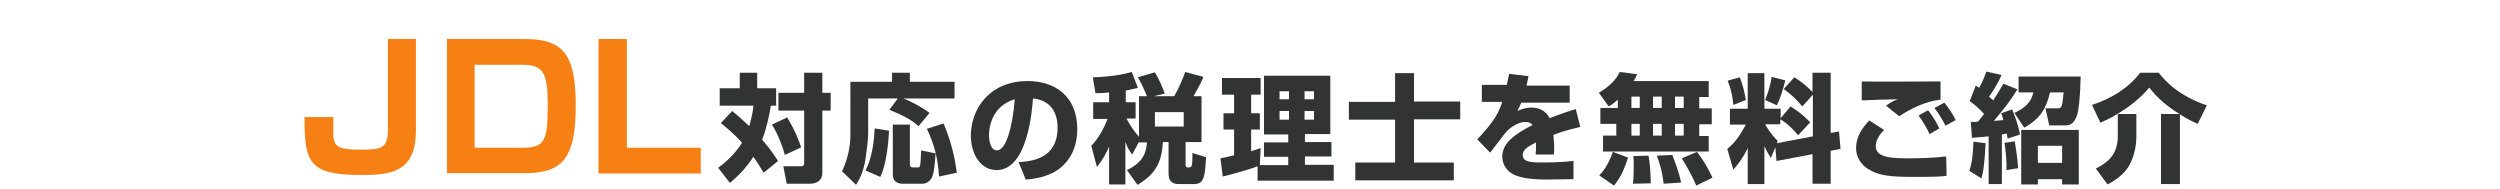 <?xml version="1.0" encoding="iso-8859-1"?>
<!-- Generator: Adobe Illustrator 23.0.1, SVG Export Plug-In . SVG Version: 6.00 Build 0)  -->
<svg version="1.1" id="&#x30EC;&#x30A4;&#x30E4;&#x30FC;_1"
	 xmlns="http://www.w3.org/2000/svg" xmlns:xlink="http://www.w3.org/1999/xlink" x="0px" y="0px" viewBox="0 0 660 50"
	 style="enable-background:new 0 0 660 50;" xml:space="preserve">
<style type="text/css">
	.st0{fill:#F68014;}
	.st1{fill:#323333;}
</style>
<g>
	<path class="st0" d="M109.8,10.3v24.2c0,11-6.7,11.7-14.4,11.7c-14.1,0-15-3.5-15-15.3H88c0,0.8,0,4.1,0,4.8c0.1,3.4,2.1,3.8,7,3.8
		c5.2,0,7.4,0,7.4-5.1V10.3H109.8z"/>
	<path class="st0" d="M138.5,10.3c10,0,13.5,3.8,13.5,17.5c0,13.4-3.1,17.9-13.2,17.9h-20.8V10.3H138.5z M125.3,17v22h12.6
		c6,0,6.7-1.9,6.7-11.5c0-8.5-1.3-10.4-6.8-10.4H125.3z"/>
	<path class="st0" d="M165.5,10.3V39H185v6.8h-27V10.3H165.5z"/>
	<path class="st1" d="M193.3,29.3c1.1,0.9,2.4,2,4.5,4c0.8-2.8,1-4.3,1.1-5.4H190v-4.6h5.3v-4.1h4.6v4.1h5v4.6h-1.4
		c-0.4,2.5-1,5.6-2.3,9c2.5,2.8,3.6,4.7,4.2,5.6l-3.8,3.1c-0.6-1-1.3-2.2-2.7-4.2c-2.1,3.2-4.3,5.3-6.2,6.9l-3.1-4
		c1.6-1.2,4.2-3.3,6.3-6.6c-2.5-2.8-4.5-4.3-5.6-5.2L193.3,29.3z M207.8,31c2.3,3.7,3.3,6.7,3.7,7.9l-4.3,2c-0.4-1.6-1.7-5.3-3.4-8
		L207.8,31z M217.1,19.2v5.3h2.2v4.7h-2.2v16.4c0,2.4-2,2.9-3.2,2.9h-6.2l-0.9-4.6h4.4c1.1,0,1.1-0.4,1.1-0.9V29.2h-6.8v-4.7h6.8
		v-5.3H217.1z"/>
	<path class="st1" d="M237,26h-7.8v9.1c0,1.9-0.4,4.8-0.7,6.8c-0.5,3.5-1.7,5.6-2.5,6.9l-3.7-3.6c1.4-3,2.2-6.2,2.2-9.5V21.6h11
		v-2.4h4.7v2.4H252V26h-13.5c0.6,0.2,3.7,1.5,6.9,3.8l-2.9,3.5c-1.5-1.3-3-2.4-7.7-4.3L237,26z M234.7,34.5c-0.1,2.9-0.7,9-2.3,12.2
		l-3.9-1.7c1.7-3.2,2.3-7.8,2.4-11.1L234.7,34.5z M235.6,32.9h4.6v10.5c0,0.5,0.3,0.8,0.7,0.8h1.4c0.2,0,0.5,0,0.6-0.5
		c0.2-0.7,0.2-3.2,0.3-4l3.8,0.8c-0.1,1.1-0.3,5.2-1,6.4c-0.8,1.5-2.1,1.6-2.5,1.6h-5.3c-1.1,0-2.5-0.5-2.5-2.4V32.9z M249.1,32.6
		c2.4,5.6,3.2,10.6,3.5,13l-4.7,1c-0.3-4.7-1.2-8.4-3.2-12.6L249.1,32.6z"/>
	<path class="st1" d="M268.9,42.8c3.3-0.2,10.3-0.8,10.3-9.1c0-5.2-3-7.4-6.5-7.7c-0.2,2.7-1.3,18.9-9.6,18.9
		c-4.2,0-6.8-4.2-6.8-9.1c0-6.9,4.8-14.4,15-14.4c7.1,0,13.1,3.9,13.1,12.7c0,3.5-1,7.2-4.2,10c-3,2.7-7.8,3.2-9.4,3.3L268.9,42.8z
		 M261.1,35.7c0,1.2,0.3,4,2.1,4c2.4,0,4.1-6.1,4.7-13.5C261.1,28.2,261.1,35,261.1,35.7z"/>
	<path class="st1" d="M300.6,37.6l-1.7,3.2c-0.6-0.8-1.1-1.5-1.8-3.3v11.2h-4.3v-10c-0.7,1.6-1.3,2.9-3.2,5.4l-1.5-5.6
		c1.9-2,3.3-4.5,4.3-7.1h-3.8V27h4.2v-2.6c-1.7,0.2-2.6,0.2-3.6,0.2l-0.7-4.2c1.2,0,6.3-0.2,10.3-1.4l1.6,4.2
		c-0.9,0.2-1.6,0.4-3.2,0.7V27h2.6v4.3h-2.4c0.3,0.6,1.6,3,3.3,4.8V25.4h2.1c-0.2-0.4-0.9-2.4-2.4-5l4.5-1.3c1.3,2.2,2,4,2.6,5.6
		l-2.9,0.7h5.4c1.1-1.9,2.4-4.9,2.9-6.4l4.8,1.3c-0.3,0.8-0.9,2.1-2.6,5.1h2.1v12.1H313v6c0,0.2,0,0.7,0.6,0.7c1.1,0,1.2,0,1.2-3.8
		l3.6,1.1c-0.3,5.5-0.6,7.1-3.3,7.1h-3.8c-2.3,0-2.8-1.2-2.8-2.9v-8.2H307c-0.3,5.7-2.2,8.6-6.7,11.3l-2.8-3.9
		c4.5-2.1,5.1-4.9,5.3-7.3H300.6z M304.9,29.6v3.8h7.6v-3.8H304.9z"/>
	<path class="st1" d="M332,43.9c-1.7,0.7-7,2.2-9.2,2.7l-0.6-4.8c0.2,0,3.1-0.7,3.6-0.8v-6.8H323v-4.3h2.8V25h-3.2v-4.4h10.2V25
		h-2.5v4.9h2.3v4.3h-2.3v5.7c1.4-0.4,1.9-0.6,2.5-0.8l-0.2,4.5h7.5v-2.2h-6.4v-3.8h6.4v-2.1h-6.4V20h17.5v15.4h-6.7v2.1h7v3.8h-7
		v2.2h7.6v4.2H332V43.9z M337.8,24.1v2.1h2.5v-2.1H337.8z M337.8,29.3v2.3h2.5v-2.3H337.8z M344.4,24.1v2.1h2.5v-2.1H344.4z
		 M344.4,29.3v2.3h2.5v-2.3H344.4z"/>
	<path class="st1" d="M373.3,26.8h12.2v4.7h-12.2v11.4h10.5v4.7h-26v-4.7h10.5V31.6h-12.2v-4.7h12.2v-7.6h5V26.8z"/>
	<path class="st1" d="M403.5,20.1c-0.2,1.4-0.4,1.8-0.5,2.5h11.4v4.5h-12.8c-0.3,0.8-0.6,1.4-1,2.2c1.9-0.9,3.4-0.9,3.7-0.9
		c1.4,0,3.6,0.4,4.8,2.8c3.1-1.2,5.5-2,6.9-2.4l1.2,4.7c-1.6,0.4-4,0.9-7.1,2.1c0.1,1.1,0.2,2.3,0.2,3.4c0,0.7,0,1.3-0.1,1.8h-4.8
		c0.1-0.7,0.1-1.2,0.1-3.2c-1.9,1-3.5,1.8-3.5,3.3c0,2,2.4,2,5.6,2c0.3,0,4.3,0,7.8-0.4l0,4.8c-5.6,0.1-6.2,0.1-6.9,0.1
		c-4.6,0-6.8-0.5-8.4-1.1c-1.8-0.7-3.5-2.4-3.5-5c0-3.7,3.7-6.1,8-8.3c-0.5-0.6-1.1-0.8-1.9-0.8c-2.4,0-4.7,2.1-5.3,2.9
		c-0.7,0.8-3.4,4.5-4,5.2l-3.4-3.5c4.6-4.9,5.6-7,6.6-9.9h-5.4v-4.5h6.6c0.2-1,0.4-1.9,0.6-2.9L403.5,20.1z"/>
	<path class="st1" d="M427.1,26.3c-1.2,1.1-1.7,1.4-2.4,1.8l-2.6-3.6c2.3-1.4,4.5-3.2,5.5-5.5l4.6,0.6c-0.2,0.5-0.4,0.9-0.9,1.8
		h19.8v4.2h-2.5v3h3.3v4.2h-3.3v3.1h2.5V40h-27.9v-4.2h3.5v-3.1h-4.2v-4.2h4.6V26.3z M429.8,41.6c-1.4,4.4-2.6,6-3.7,7.4l-3.9-2.7
		c0.7-0.7,2.2-2.3,3.6-6.2L429.8,41.6z M430.7,25.5v3h2.2v-3H430.7z M430.7,32.7v3.1h2.2v-3.1H430.7z M435.2,41.1
		c0.5,2.5,0.6,6.2,0.6,7.3l-4.7,0.1c0.2-1.5,0.2-3.8,0.2-4.9c0-1.4,0-1.7-0.1-2.4L435.2,41.1z M436.4,25.5v3h2.3v-3H436.4z
		 M436.4,32.7v3.1h2.3v-3.1H436.4z M441.5,40.9c0.2,0.6,1.9,4.8,2.3,7.3l-4.6,0.3c-0.4-3.6-1.3-6.1-1.8-7.4L441.5,40.9z M442.2,25.5
		v3h2.3v-3H442.2z M442.2,32.7v3.1h2.3v-3.1H442.2z M448,40.1c1.9,2.5,2.8,4.1,4.1,6.8l-4.3,2.1c-1.3-3.2-3.2-6.2-3.8-7.2L448,40.1z
		"/>
	<path class="st1" d="M468.7,38.9l-1.2,2.8c-0.5-0.8-0.9-1.4-1.7-3.1v10h-4.4v-9.5c-1.3,2.7-2.5,4.2-3.8,5.7l-1.6-5.5
		c1.9-1.5,3.3-3.4,4.9-6.4h-4.2v-4.2h4.7v-9.4h4.4v9.4h4.3v2.5l2.6-3.1c2,1.2,3.7,2.6,5.2,4.2l-3.2,3.4c-2.3-2.8-4.3-4-4.7-4.2v1.3
		h-4c0.3,0.6,1.4,2.5,3.3,4.4l-0.2,0.6l9.5-1.8V25l-2.8,3.1c-1.5-1.8-2.7-3-4.9-4.6l2.8-3.1c1.8,1.1,3.4,2.4,4.8,3.9v-5.1h4.8v15.9
		l2.2-0.4l0.4,4.6l-2.6,0.5v8.7h-4.8v-7.8l-9.5,1.8L468.7,38.9z M459.3,20.4c0.7,1.7,1.3,4,1.6,6l-3.3,1.3c-0.2-2.3-0.6-4.2-1.5-6.4
		L459.3,20.4z M471.3,21.2c-0.5,2.4-1.4,4.9-2.2,6.6l-3.1-1.4c0.7-1.7,1.5-4.2,1.7-6.1L471.3,21.2z"/>
	<path class="st1" d="M497.4,34.3c-0.8,0.8-2.2,2.4-2.2,4.3c0,3.1,4.4,3.2,9.1,3.2c2.4,0,6-0.1,9.5-0.5l0.1,5.1
		c-1.1,0.2-2.6,0.3-8.4,0.3c-6.5,0-9.4-0.3-12.2-2c-2-1.2-3.3-3.2-3.3-5.6c0-3.1,1.7-5.4,3.5-7.3L497.4,34.3z M512.3,26.3
		c-4.2,0.5-8.1,2.5-10.9,4.4l-3.5-2.8c1.2-0.9,2.1-1.3,3.1-1.7c-0.7,0-8.1,0.2-9.5,0.3v-5c3.3,0.1,17.8,0,20.8,0V26.3z M509.4,35.4
		c-0.3-0.7-1.4-2.9-2.9-4.9l2.5-1.4c0.8,1,2,2.7,3,4.8L509.4,35.4z M513.6,33.2c-0.2-0.5-1.5-2.9-2.9-4.7l2.6-1.4
		c1.2,1.4,2.5,3.5,3,4.6L513.6,33.2z"/>
	<path class="st1" d="M525,36c-2.2,0.2-3.1,0.3-4.4,0.4l-0.3-4.2c1.1,0,1.4,0,1.9-0.1c0.5-0.6,1.1-1.4,1.6-2
		c-0.6-0.7-2.3-2.4-3.8-3.4l1.6-4.1c0.3,0.2,0.6,0.4,0.9,0.6c1-1.9,1.2-2.4,1.9-4.3l4,0.9c-0.8,2-2.6,4.8-3.3,5.7
		c0.5,0.4,0.7,0.7,1.1,1c1.7-2.6,2.2-3.6,2.7-4.4l3.7,1.5c-2,3.1-2.7,4.1-6.2,8.3c0.2,0,0.5,0,2.5-0.2c-0.2-0.7-0.3-1.1-0.6-1.8
		l2.9-1c0.8,1.9,1.5,3.8,2.1,6.6l-3.3,1.1c-0.1-0.5-0.1-0.8-0.2-1.3c-0.2,0-0.3,0-1.3,0.2v13.1H525V36z M524.2,37.8
		c-0.3,5.6-0.6,7.7-1.1,9.3l-3.2-2c0.6-1.8,0.9-3.2,1.1-7.7L524.2,37.8z M531.9,37.3c0.3,1.7,0.7,4.5,0.9,7.1l-3.1,0.5
		c0.1-2.3-0.2-5.1-0.5-7.2L531.9,37.3z M549.3,20.1c-0.1,5.2-0.5,9-1,10.4c-0.2,0.5-0.8,2.6-2.9,2.6H541l-1-4.5h3.3
		c0.7,0,0.9-0.4,1-0.7c0.2-0.7,0.3-1.5,0.5-3.5h-3.6c-1,4.2-2.5,6.9-6.8,9.3l-2.6-3.9c4.2-1.9,4.7-4.2,5-5.4h-3.9v-4.2H549.3z
		 M548.8,34.3v14.4h-4.4v-1.4H538v1.4h-4.4V34.3H548.8z M538,38.5v4.5h6.4v-4.5H538z"/>
	<path class="st1" d="M575.4,30.1c-3.1-1.9-5.9-4.2-8-7c-2.9,3.7-8.2,7.3-12.9,9.3l-2.2-4.7c4.9-1.6,9.5-4.3,12.7-8.5h4.9
		c3.6,4.7,8.7,7.3,12.7,8.6l-2.4,4.9c-0.9-0.4-2.5-1.1-4.7-2.5v18.4h-5V30.1H575.4z M564,30.1V36c0,2.5-0.6,5.7-2.2,8.2
		c-1.5,2.3-4.1,3.8-5.4,4.5l-3.1-4.2c2.6-1.4,5.8-3.2,5.8-8.6v-5.8H564z"/>
</g>
<g>
</g>
<g>
</g>
<g>
</g>
<g>
</g>
<g>
</g>
<g>
</g>
<g>
</g>
<g>
</g>
<g>
</g>
<g>
</g>
<g>
</g>
<g>
</g>
<g>
</g>
<g>
</g>
<g>
</g>
</svg>
